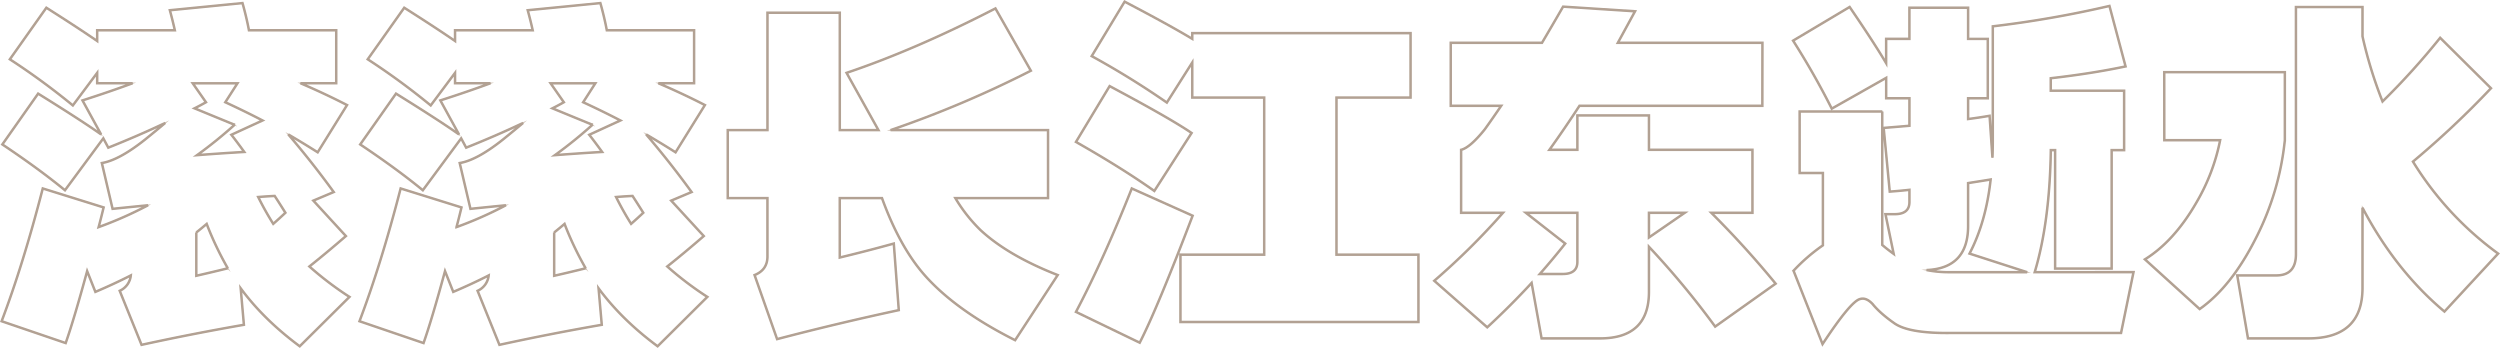 <?xml version="1.0" encoding="UTF-8"?> <svg xmlns="http://www.w3.org/2000/svg" viewBox="0 0 2004.91 279.02"> <defs> <style>.cls-1,.cls-2{fill:none;}.cls-1{stroke:#ccbdb0;stroke-miterlimit:10;}.cls-2{stroke:#b2a193;stroke-width:2px;}</style> </defs> <title>资源 57</title> <g id="图层_2" data-name="图层 2"> <g id="图层_1-2" data-name="图层 1"> <path class="cls-1" d="M1.3,257.61q17.22-45.35,33-106.47L83.1,166.35q-2,8.33-4,15.78a311.75,311.75,0,0,0,39.61-17.51q-14.64,1.44-28.42,2.87l-8.61-36.73q13.78-2.3,34.44-18.66,8.9-7.17,16.36-13.48-21.81,10.32-45.63,19.8l-4-7.46L52.1,152.57q-21-17.22-50.22-36.74l28.7-40.75Q66.16,97.19,81.09,107.8L66.16,80.53q21.53-6.89,40.18-13.77H77.93V58.43L58.42,84.55a563.64,563.64,0,0,0-50.52-37L37.18,6.2Q63,22.57,77.93,32.89V24.28h62.28q-1.72-7.74-4-16.07l58.26-5.74q3.17,11.19,5.17,21.81h70V66.76H241q19.52,8.33,37.31,17.5l-23.54,37.89Q243.53,115,231.19,107.8q18.94,22.1,36.45,46.21l-16.36,6.88,26.12,28.42q-15.22,13.2-29.28,24.39a261.12,261.12,0,0,0,32.15,24.4l-39.9,39.6q-29-21.52-47.35-46.49l2.58,29.27q-41.32,7.17-82.08,16.07L96,233.22a15.13,15.13,0,0,0,8.9-12.34q-13.5,6.88-28.41,13.2l-6.6-16.65q-10.64,39-17.22,57.69ZM158,124.44q18.38-1.43,37.89-2.58-5.17-7.17-10.33-13.77l25-11.48Q196.18,89.14,180.68,82l9.76-15.21H154.56L165.18,82c-3.06,1.72-6.13,3.35-9.18,4.88l32.14,13.2A356.51,356.51,0,0,1,158,124.44Zm-.57,62v34.72q12.63-2.86,25.26-6a257.72,257.72,0,0,1-16.94-35.59Q161.73,183,157.43,186.44ZM207.08,158a241.15,241.15,0,0,0,12.06,21.53q4.88-4.31,9.75-8.9-4.3-6.89-8.61-13.49Q213.68,157.46,207.08,158Z"></path> <path class="cls-1" d="M288.3,257.61q17.22-45.35,33-106.47l48.79,15.21q-2,8.33-4,15.78a311.75,311.75,0,0,0,39.61-17.51q-14.64,1.44-28.42,2.87l-8.61-36.73q13.79-2.3,34.44-18.66,8.89-7.17,16.36-13.48-21.81,10.32-45.63,19.8l-4-7.46L339.1,152.57q-21-17.22-50.22-36.74l28.7-40.75q35.58,22.11,50.51,32.72L353.16,80.53q21.52-6.89,40.18-13.77H364.93V58.43L345.42,84.55a563.64,563.64,0,0,0-50.52-37L324.18,6.2Q350,22.57,364.93,32.89V24.28h62.28q-1.72-7.74-4-16.07l58.26-5.74q3.17,11.19,5.17,21.81h70V66.76H528q19.51,8.33,37.31,17.5l-23.54,37.89Q530.53,115,518.19,107.8q18.94,22.1,36.45,46.21l-16.36,6.88,26.12,28.42q-15.23,13.2-29.28,24.39a261.12,261.12,0,0,0,32.15,24.4l-39.9,39.6q-29-21.52-47.35-46.49l2.58,29.27q-41.33,7.17-82.08,16.07L383,233.22a15.13,15.13,0,0,0,8.9-12.34q-13.5,6.88-28.41,13.2l-6.6-16.65q-10.63,39-17.22,57.69ZM445,124.44q18.38-1.43,37.89-2.58-5.17-7.17-10.33-13.77l25-11.48Q483.17,89.14,467.68,82l9.76-15.21H441.56L452.18,82c-3.06,1.72-6.13,3.35-9.18,4.88l32.14,13.2A356.51,356.51,0,0,1,445,124.44Zm-.57,62v34.72q12.63-2.86,25.26-6a257.72,257.72,0,0,1-16.94-35.59Q448.73,183,444.43,186.44ZM494.08,158a241.15,241.15,0,0,0,12.06,21.53q4.88-4.31,9.75-8.9-4.31-6.89-8.61-13.49Q500.68,157.46,494.08,158Z"></path> <path class="cls-1" d="M714.21,104.35H840.49v54.53H766.16a124.79,124.79,0,0,0,20.37,25.83q22.11,20.39,61.71,35.88l-34.15,52.23q-47.94-24.1-72.9-52.52-19.8-22.67-33.87-61.42H673.46v47.65q21.52-5.17,43.33-11.2l4,53.39q-49.37,10.6-97.58,23.24l-18.08-51.37q10.05-4,10.33-14.35V158.88H583.63V104.35h31.85V10.22h58v94.13h31L678.91,58.43Q734.29,39.78,798.3,6.77l28.41,49.94A862.24,862.24,0,0,1,714.21,104.35Z"></path> <path class="cls-1" d="M925.73,153.14q-26.41-18.64-62.85-39.31l27-44.78q48.51,25.83,65.73,37.6Zm-62.85,97q22.1-41.9,44.77-99L956.44,173Q928,247.58,914,274.83ZM956.15,26.58h175.07V78.24h-59.41v126h65.73v54H946.68v-54h67.16v-126H956.15V50.11L935.77,82.26A677.72,677.72,0,0,0,875.5,45L901.91,1.32q36.17,18.95,54.24,29.85Z"></path> <path class="cls-1" d="M1413.34,84.84H1266.69q-11.78,18.07-24.11,35.3H1265V92.59h57.4v27.55h83v50.51h-33A766.61,766.61,0,0,1,1424,227.48l-48.5,34.44a674.65,674.65,0,0,0-53.1-64v36.16q0,37.3-39.32,37.31h-46.78l-8-44.49q-16.93,18.38-35.59,35.59l-42.48-37.31a570.28,570.28,0,0,0,55.11-54.53h-33.58V120.14q7.17-1.73,18.94-16.36,6.6-9.18,13.2-18.94h-40.46V34.33h73.18q8.33-14.07,16.93-29l57.69,3.73q-6.89,12.63-13.78,25.26h115.95ZM1265,170.65h-41.32l31.57,24.68q-9.76,12.35-20.38,24.4h18.37q11.76,0,11.76-9.76Zm86.1,0h-28.7v19.8Z"></path> <path class="cls-1" d="M1509.49,89.43v107c2.67,2.3,5.74,4.69,9.18,7.18l-6.6-31.86h7.46q11.78,0,11.77-9.76v-9.76q-7.75.87-15.79,1.44l-4.87-51.09q10.6-.85,20.66-1.72V78.81h-18.66V62.45L1469,87.13a622.89,622.89,0,0,0-31-54.53l45.35-27q19.8,29,29.27,45.06V31.17h18.66V6.2h47.07v25h15.78V78.81h-15.78V95.46q8.89-1.14,17.22-2.59l2.29,33.58q.28-6.3.29-12.91V21.12a854.79,854.79,0,0,0,93.56-16.35l12.92,48.5q-27.27,5.74-60,9.47v10h58.84v47.65h-10v95h-45.34v-95h-3.45q-.86,57.67-12.91,97.86H1711l-10,48.79H1563.44q-32.71.29-44.19-7.75t-17.51-15.49q-5.17-5.46-10-4-7.45,1.73-30.13,36.16l-23.25-58.83a143.52,143.52,0,0,1,23.54-20.38v-58h-18.66V89.43h66.3Zm70,113.94q13.18-25.26,16.93-59.41-8.9,1.44-18.08,2.87v34.44q0,33.87-33.29,35.3a90.52,90.52,0,0,0,18.36,1.72h62.28Z"></path> <path class="cls-1" d="M1735.64,57.86h96.72v54.53a222,222,0,0,1-23.53,79.21q-19.51,38.46-44.77,56.25L1720.15,208q23.52-14.64,41.32-45.63a159.69,159.69,0,0,0,19-49.94h-44.78Zm105.62,146.08V5.63h53.38V29.16a347.81,347.81,0,0,0,16.07,52.23,586.14,586.14,0,0,0,46.21-51.08l40.75,40.47a734.53,734.53,0,0,1-62.56,58.83,258.88,258.88,0,0,0,68.3,73.76l-43.05,46.49q-39.31-33-65.72-83.23v64.29q0,40.47-43.62,40.47H1802.8l-8.61-50.51h31.28Q1841.25,220.88,1841.26,203.94Z"></path> <path class="cls-2" d="M1.3,257.61q17.22-45.35,33-106.47L83.1,166.35q-2,8.33-4,15.78a311.75,311.75,0,0,0,39.61-17.51q-14.64,1.44-28.42,2.87l-8.61-36.73q13.78-2.3,34.44-18.66,8.9-7.17,16.36-13.48-21.81,10.32-45.63,19.8l-4-7.46L52.1,152.57q-21-17.22-50.22-36.74l28.7-40.75Q66.16,97.19,81.09,107.8L66.16,80.53q21.53-6.89,40.18-13.77H77.93V58.43L58.42,84.55a563.64,563.64,0,0,0-50.52-37L37.18,6.2Q63,22.57,77.93,32.89V24.28h62.28q-1.72-7.74-4-16.07l58.26-5.74q3.17,11.19,5.17,21.81h70V66.76H241q19.52,8.33,37.31,17.5l-23.54,37.89Q243.53,115,231.19,107.8q18.94,22.1,36.45,46.21l-16.36,6.88,26.12,28.42q-15.22,13.2-29.28,24.39a261.12,261.12,0,0,0,32.15,24.4l-39.9,39.6q-29-21.52-47.35-46.49l2.58,29.27q-41.32,7.17-82.08,16.07L96,233.22a15.13,15.13,0,0,0,8.9-12.34q-13.5,6.88-28.41,13.2l-6.6-16.65q-10.64,39-17.22,57.69ZM158,124.44q18.38-1.43,37.89-2.58-5.17-7.17-10.33-13.77l25-11.48Q196.18,89.14,180.68,82l9.76-15.21H154.56L165.18,82c-3.06,1.72-6.13,3.35-9.18,4.88l32.14,13.2A356.51,356.51,0,0,1,158,124.44Zm-.57,62v34.72q12.63-2.86,25.26-6a257.72,257.72,0,0,1-16.94-35.59Q161.73,183,157.43,186.44ZM207.08,158a241.15,241.15,0,0,0,12.06,21.53q4.88-4.31,9.75-8.9-4.3-6.89-8.61-13.49Q213.68,157.46,207.08,158Z"></path> <path class="cls-2" d="M288.3,257.61q17.22-45.35,33-106.47l48.79,15.21q-2,8.33-4,15.78a311.75,311.75,0,0,0,39.61-17.51q-14.64,1.44-28.42,2.87l-8.61-36.73q13.79-2.3,34.44-18.66,8.89-7.17,16.36-13.48-21.81,10.32-45.63,19.8l-4-7.46L339.1,152.57q-21-17.22-50.22-36.74l28.7-40.75q35.58,22.11,50.51,32.72L353.16,80.53q21.52-6.89,40.18-13.77H364.93V58.43L345.42,84.55a563.64,563.64,0,0,0-50.52-37L324.18,6.2Q350,22.57,364.93,32.89V24.28h62.28q-1.72-7.74-4-16.07l58.26-5.74q3.17,11.19,5.17,21.81h70V66.76H528q19.51,8.33,37.31,17.5l-23.54,37.89Q530.53,115,518.19,107.8q18.94,22.1,36.45,46.21l-16.36,6.88,26.12,28.42q-15.23,13.2-29.28,24.39a261.12,261.12,0,0,0,32.15,24.4l-39.9,39.6q-29-21.52-47.35-46.49l2.58,29.27q-41.33,7.17-82.08,16.07L383,233.22a15.13,15.13,0,0,0,8.9-12.34q-13.5,6.88-28.41,13.2l-6.6-16.65q-10.63,39-17.22,57.69ZM445,124.44q18.38-1.43,37.89-2.58-5.17-7.17-10.33-13.77l25-11.48Q483.17,89.14,467.68,82l9.76-15.21H441.56L452.18,82c-3.06,1.72-6.13,3.35-9.18,4.88l32.14,13.2A356.51,356.51,0,0,1,445,124.44Zm-.57,62v34.72q12.63-2.86,25.26-6a257.72,257.72,0,0,1-16.94-35.59Q448.73,183,444.43,186.44ZM494.08,158a241.15,241.15,0,0,0,12.06,21.53q4.88-4.31,9.75-8.9-4.31-6.89-8.61-13.49Q500.68,157.46,494.08,158Z"></path> <path class="cls-2" d="M714.21,104.35H840.49v54.53H766.16a124.79,124.79,0,0,0,20.37,25.83q22.11,20.39,61.71,35.88l-34.15,52.23q-47.94-24.1-72.9-52.52-19.8-22.67-33.87-61.42H673.46v47.65q21.52-5.17,43.33-11.2l4,53.39q-49.37,10.6-97.58,23.24l-18.08-51.37q10.05-4,10.33-14.35V158.88H583.63V104.35h31.85V10.22h58v94.13h31L678.91,58.43Q734.29,39.78,798.3,6.77l28.41,49.94A862.24,862.24,0,0,1,714.21,104.35Z"></path> <path class="cls-2" d="M925.73,153.14q-26.41-18.64-62.85-39.31l27-44.78q48.51,25.83,65.73,37.6Zm-62.85,97q22.1-41.9,44.77-99L956.44,173Q928,247.58,914,274.83ZM956.15,26.58h175.07V78.24h-59.41v126h65.73v54H946.68v-54h67.16v-126H956.15V50.11L935.77,82.26A677.72,677.72,0,0,0,875.5,45L901.91,1.32q36.17,18.95,54.24,29.85Z"></path> <path class="cls-2" d="M1413.34,84.84H1266.69q-11.78,18.07-24.11,35.3H1265V92.59h57.4v27.55h83v50.51h-33A766.61,766.61,0,0,1,1424,227.48l-48.5,34.44a674.65,674.65,0,0,0-53.1-64v36.16q0,37.3-39.32,37.31h-46.78l-8-44.49q-16.93,18.38-35.59,35.59l-42.48-37.31a570.28,570.28,0,0,0,55.11-54.53h-33.58V120.14q7.17-1.73,18.94-16.36,6.6-9.18,13.2-18.94h-40.46V34.33h73.18q8.33-14.07,16.93-29l57.69,3.73q-6.89,12.63-13.78,25.26h115.95ZM1265,170.65h-41.32l31.57,24.68q-9.76,12.35-20.38,24.4h18.37q11.76,0,11.76-9.76Zm86.1,0h-28.7v19.8Z"></path> <path class="cls-2" d="M1509.49,89.43v107c2.67,2.3,5.74,4.69,9.18,7.18l-6.6-31.86h7.46q11.78,0,11.77-9.76v-9.76q-7.75.87-15.79,1.44l-4.87-51.09q10.6-.85,20.66-1.72V78.81h-18.66V62.45L1469,87.13a622.89,622.89,0,0,0-31-54.53l45.35-27q19.8,29,29.27,45.06V31.17h18.66V6.2h47.07v25h15.78V78.81h-15.78V95.46q8.89-1.14,17.22-2.59l2.29,33.58q.28-6.3.29-12.91V21.12a854.79,854.79,0,0,0,93.56-16.35l12.92,48.5q-27.27,5.74-60,9.47v10h58.84v47.65h-10v95h-45.34v-95h-3.45q-.86,57.67-12.91,97.86H1711l-10,48.79H1563.44q-32.71.29-44.19-7.75t-17.51-15.49q-5.17-5.46-10-4-7.45,1.73-30.13,36.16l-23.25-58.83a143.52,143.52,0,0,1,23.54-20.38v-58h-18.66V89.43h66.3Zm70,113.94q13.18-25.26,16.93-59.41-8.9,1.44-18.08,2.87v34.44q0,33.87-33.29,35.3a90.52,90.52,0,0,0,18.36,1.72h62.28Z"></path> <path class="cls-2" d="M1735.64,57.86h96.72v54.53a222,222,0,0,1-23.53,79.21q-19.51,38.46-44.77,56.25L1720.15,208q23.52-14.64,41.32-45.63a159.69,159.69,0,0,0,19-49.94h-44.78Zm105.62,146.08V5.63h53.38V29.16a347.81,347.81,0,0,0,16.07,52.23,586.14,586.14,0,0,0,46.21-51.08l40.75,40.47a734.53,734.53,0,0,1-62.56,58.83,258.88,258.88,0,0,0,68.3,73.76l-43.05,46.49q-39.31-33-65.72-83.23v64.29q0,40.47-43.62,40.47H1802.8l-8.61-50.51h31.28Q1841.25,220.88,1841.26,203.94Z"></path> </g> </g> </svg> 